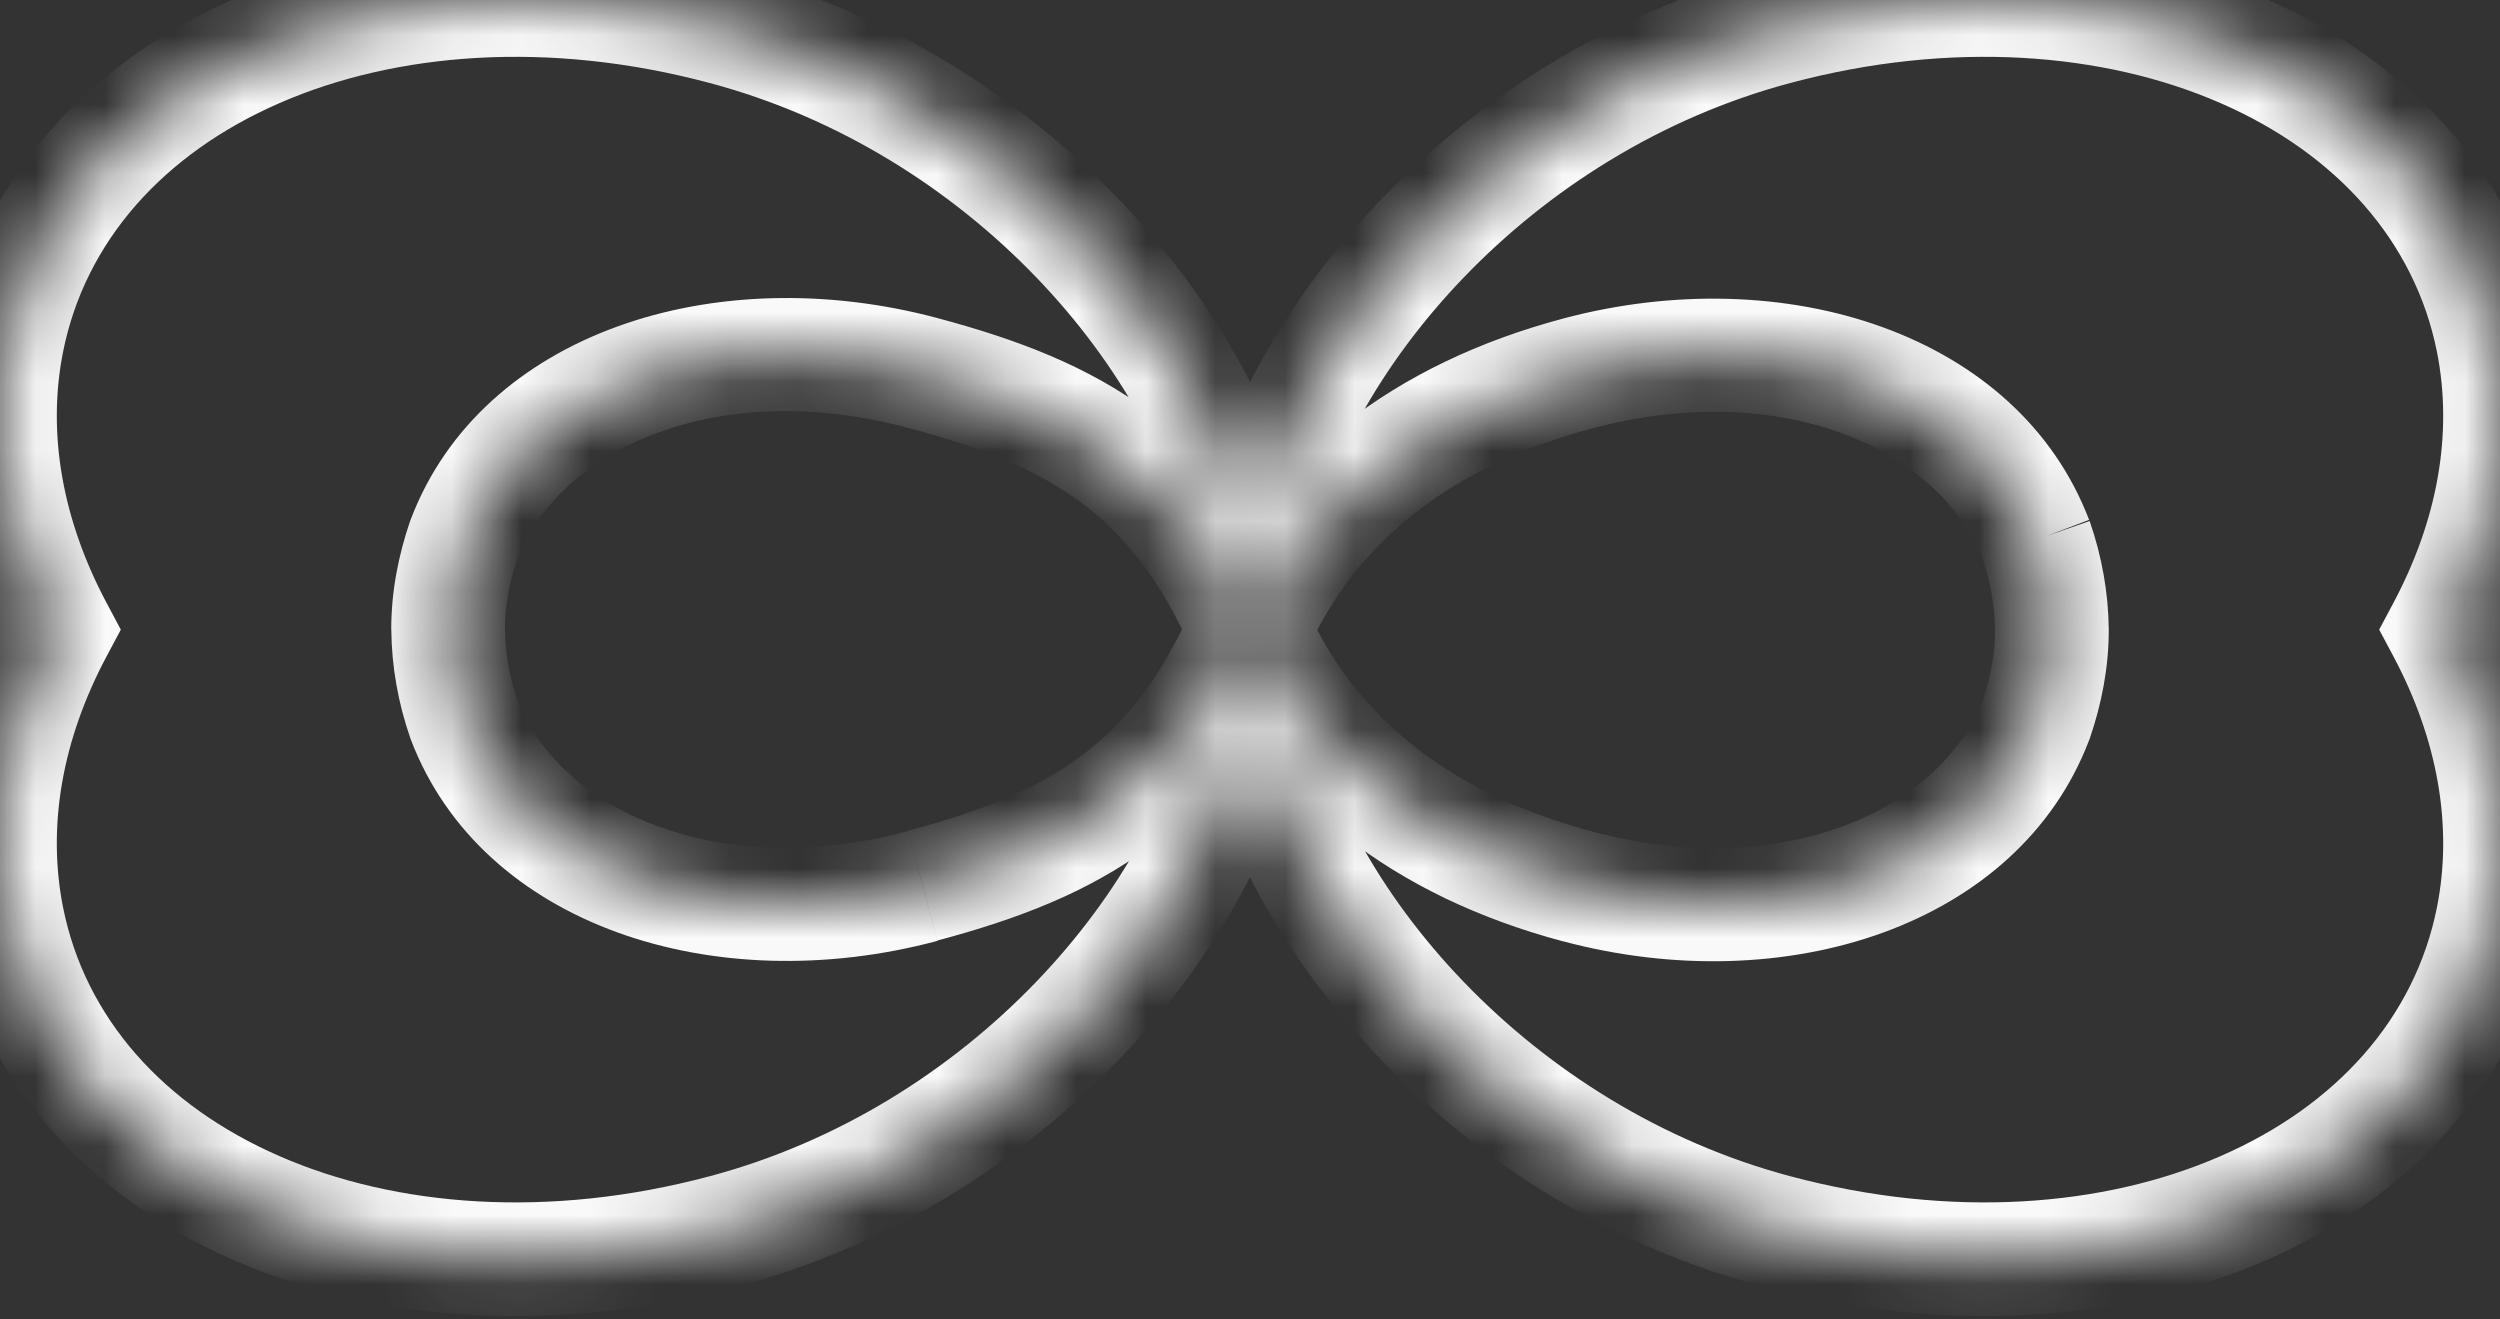 <?xml version="1.0" encoding="UTF-8"?> <svg xmlns="http://www.w3.org/2000/svg" width="36" height="19" viewBox="0 0 36 19" fill="none"><rect x="0" y="0" width="36" height="19" fill="#333333" stroke="none"/><mask id="path-1-inside-1_665_2793" fill="white"><path d="M29.318 7.772C29.466 8.197 29.543 8.632 29.547 9.071C29.547 9.506 29.466 9.941 29.318 10.37C28.506 12.495 25.698 13.56 22.713 12.763C20.507 12.175 18.879 10.934 18.062 9.071C18.879 7.209 20.507 5.967 22.713 5.38C25.698 4.582 28.506 5.647 29.318 7.777M13.287 12.758C10.302 13.556 7.494 12.491 6.682 10.361C6.534 9.936 6.457 9.501 6.453 9.062C6.453 8.627 6.534 8.193 6.682 7.763C7.494 5.638 10.302 4.573 13.287 5.37C15.493 5.958 16.925 6.784 17.924 9.062C16.925 11.34 15.493 12.166 13.287 12.753M18 7.978C17.436 4.864 14.447 1.473 10.426 0.404C5.488 -0.914 0.865 1.101 0.106 4.907C-0.171 6.297 0.106 7.739 0.813 9.067C0.106 10.394 -0.171 11.832 0.106 13.226C0.865 17.032 5.488 19.048 10.426 17.73C14.447 16.66 17.432 13.269 18 10.155C18.564 13.269 21.553 16.66 25.574 17.73C30.512 19.048 35.135 17.032 35.894 13.226C36.171 11.836 35.894 10.394 35.187 9.067C35.894 7.739 36.171 6.302 35.894 4.907C35.135 1.101 30.512 -0.914 25.574 0.404C21.553 1.473 18.568 4.864 18 7.978Z"></path></mask><path d="M29.547 9.071H30.366L30.366 9.062L29.547 9.071ZM29.318 10.37L30.082 10.662L30.087 10.65L30.092 10.637L29.318 10.37ZM22.713 12.763L22.925 11.973L22.924 11.972L22.713 12.763ZM18.062 9.071L17.313 8.743L17.169 9.071L17.313 9.4L18.062 9.071ZM22.713 5.38L22.924 6.17L22.925 6.17L22.713 5.38ZM6.682 10.361L5.909 10.63L5.913 10.641L5.917 10.652L6.682 10.361ZM6.453 9.062H5.634L5.635 9.071L6.453 9.062ZM6.682 7.763L5.918 7.471L5.913 7.484L5.908 7.496L6.682 7.763ZM13.287 5.37L13.075 6.161L13.076 6.161L13.287 5.37ZM17.924 9.062L18.673 9.39L18.817 9.062L18.673 8.733L17.924 9.062ZM18 7.978L17.195 8.123L18.805 8.125L18 7.978ZM10.426 0.404L10.215 1.194L10.216 1.194L10.426 0.404ZM0.106 4.907L-0.696 4.747L-0.697 4.747L0.106 4.907ZM0.813 9.067L1.535 9.451L1.74 9.067L1.535 8.682L0.813 9.067ZM0.106 13.226L-0.697 13.386L-0.696 13.386L0.106 13.226ZM10.426 17.73L10.216 16.939L10.215 16.939L10.426 17.73ZM18 10.155L18.805 10.01L17.195 10.008L18 10.155ZM25.574 17.73L25.785 16.939L25.784 16.939L25.574 17.73ZM35.894 13.226L36.697 13.386L36.697 13.386L35.894 13.226ZM35.187 9.067L34.465 8.682L34.26 9.067L34.465 9.451L35.187 9.067ZM35.894 4.907L36.697 4.748L36.697 4.747L35.894 4.907ZM25.574 0.404L25.784 1.194L25.785 1.194L25.574 0.404ZM29.318 7.772L28.546 8.042C28.665 8.384 28.725 8.731 28.729 9.08L29.547 9.071L30.366 9.062C30.36 8.533 30.267 8.01 30.091 7.503L29.318 7.772ZM29.547 9.071H28.729C28.729 9.403 28.667 9.748 28.544 10.104L29.318 10.37L30.092 10.637C30.265 10.133 30.366 9.609 30.366 9.071H29.547ZM29.318 10.37L28.554 10.078C27.95 11.658 25.686 12.71 22.925 11.973L22.713 12.763L22.502 13.553C25.71 14.411 29.062 13.333 30.082 10.662L29.318 10.37ZM22.713 12.763L22.924 11.972C20.906 11.435 19.508 10.332 18.811 8.743L18.062 9.071L17.313 9.4C18.249 11.536 20.109 12.916 22.503 13.554L22.713 12.763ZM18.062 9.071L18.811 9.4C19.508 7.811 20.906 6.708 22.924 6.17L22.713 5.38L22.503 4.589C20.109 5.227 18.249 6.607 17.313 8.743L18.062 9.071ZM22.713 5.38L22.925 6.17C25.686 5.432 27.95 6.484 28.554 8.069L29.318 7.777L30.083 7.486C29.063 4.81 25.71 3.732 22.502 4.589L22.713 5.38ZM13.287 12.758L13.075 11.968C10.314 12.706 8.05 11.654 7.446 10.069L6.682 10.361L5.917 10.652C6.937 13.328 10.29 14.406 13.498 13.549L13.287 12.758ZM6.682 10.361L7.455 10.092C7.335 9.749 7.275 9.402 7.271 9.053L6.453 9.062L5.635 9.071C5.64 9.6 5.733 10.123 5.909 10.63L6.682 10.361ZM6.453 9.062H7.271C7.271 8.73 7.333 8.386 7.455 8.029L6.682 7.763L5.908 7.496C5.735 8 5.634 8.524 5.634 9.062H6.453ZM6.682 7.763L7.446 8.055C8.05 6.475 10.314 5.423 13.075 6.161L13.287 5.37L13.498 4.58C10.29 3.723 6.938 4.801 5.918 7.471L6.682 7.763ZM13.287 5.37L13.076 6.161C14.137 6.443 14.932 6.764 15.57 7.238C16.195 7.704 16.722 8.357 17.174 9.39L17.924 9.062L18.673 8.733C18.128 7.488 17.439 6.59 16.547 5.926C15.667 5.271 14.643 4.885 13.497 4.58L13.287 5.37ZM17.924 9.062L17.174 8.733C16.722 9.766 16.195 10.42 15.57 10.885C14.932 11.36 14.137 11.68 13.076 11.963L13.287 12.753L13.497 13.544C14.643 13.239 15.667 12.852 16.547 12.198C17.439 11.534 18.128 10.635 18.673 9.39L17.924 9.062ZM18 7.978L18.805 7.832C18.18 4.379 14.936 0.757 10.636 -0.387L10.426 0.404L10.216 1.194C13.958 2.19 16.693 5.349 17.195 8.123L18 7.978ZM10.426 0.404L10.637 -0.387C8.012 -1.087 5.43 -0.914 3.372 -0.016C1.308 0.884 -0.255 2.533 -0.696 4.747L0.106 4.907L0.908 5.067C1.226 3.475 2.354 2.213 4.026 1.484C5.704 0.752 7.902 0.577 10.215 1.194L10.426 0.404ZM0.106 4.907L-0.697 4.747C-1.016 6.352 -0.689 7.986 0.09 9.451L0.813 9.067L1.535 8.682C0.901 7.492 0.674 6.241 0.908 5.067L0.106 4.907ZM0.813 9.067L0.09 8.682C-0.69 10.147 -1.016 11.776 -0.697 13.386L0.106 13.226L0.908 13.067C0.674 11.887 0.901 10.641 1.535 9.451L0.813 9.067ZM0.106 13.226L-0.696 13.386C-0.255 15.601 1.308 17.249 3.372 18.149C5.43 19.047 8.012 19.221 10.637 18.52L10.426 17.73L10.215 16.939C7.902 17.556 5.704 17.381 4.026 16.649C2.354 15.92 1.226 14.658 0.908 13.066L0.106 13.226ZM10.426 17.73L10.636 18.52C14.937 17.376 18.175 13.754 18.805 10.302L18 10.155L17.195 10.008C16.689 12.784 13.957 15.944 10.216 16.939L10.426 17.73ZM18 10.155L17.195 10.301C17.82 13.754 21.064 17.376 25.364 18.52L25.574 17.73L25.784 16.939C22.042 15.943 19.307 12.784 18.805 10.01L18 10.155ZM25.574 17.73L25.363 18.52C27.988 19.221 30.57 19.047 32.628 18.149C34.692 17.249 36.255 15.601 36.697 13.386L35.894 13.226L35.092 13.066C34.774 14.658 33.646 15.92 31.974 16.649C30.296 17.381 28.098 17.556 25.785 16.939L25.574 17.73ZM35.894 13.226L36.697 13.386C37.016 11.781 36.69 10.147 35.91 8.682L35.187 9.067L34.465 9.451C35.099 10.641 35.326 11.892 35.092 13.066L35.894 13.226ZM35.187 9.067L35.91 9.451C36.69 7.986 37.016 6.357 36.697 4.748L35.894 4.907L35.092 5.066C35.326 6.246 35.099 7.492 34.465 8.682L35.187 9.067ZM35.894 4.907L36.697 4.747C36.255 2.533 34.692 0.884 32.628 -0.016C30.57 -0.914 27.988 -1.087 25.363 -0.387L25.574 0.404L25.785 1.194C28.098 0.577 30.296 0.752 31.974 1.484C33.646 2.213 34.774 3.475 35.092 5.067L35.894 4.907ZM25.574 0.404L25.364 -0.387C21.063 0.757 17.825 4.38 17.195 7.831L18 7.978L18.805 8.125C19.311 5.349 22.043 2.19 25.784 1.194L25.574 0.404Z" fill="#F9F9F9" mask="url(#path-1-inside-1_665_2793)"></path></svg> 